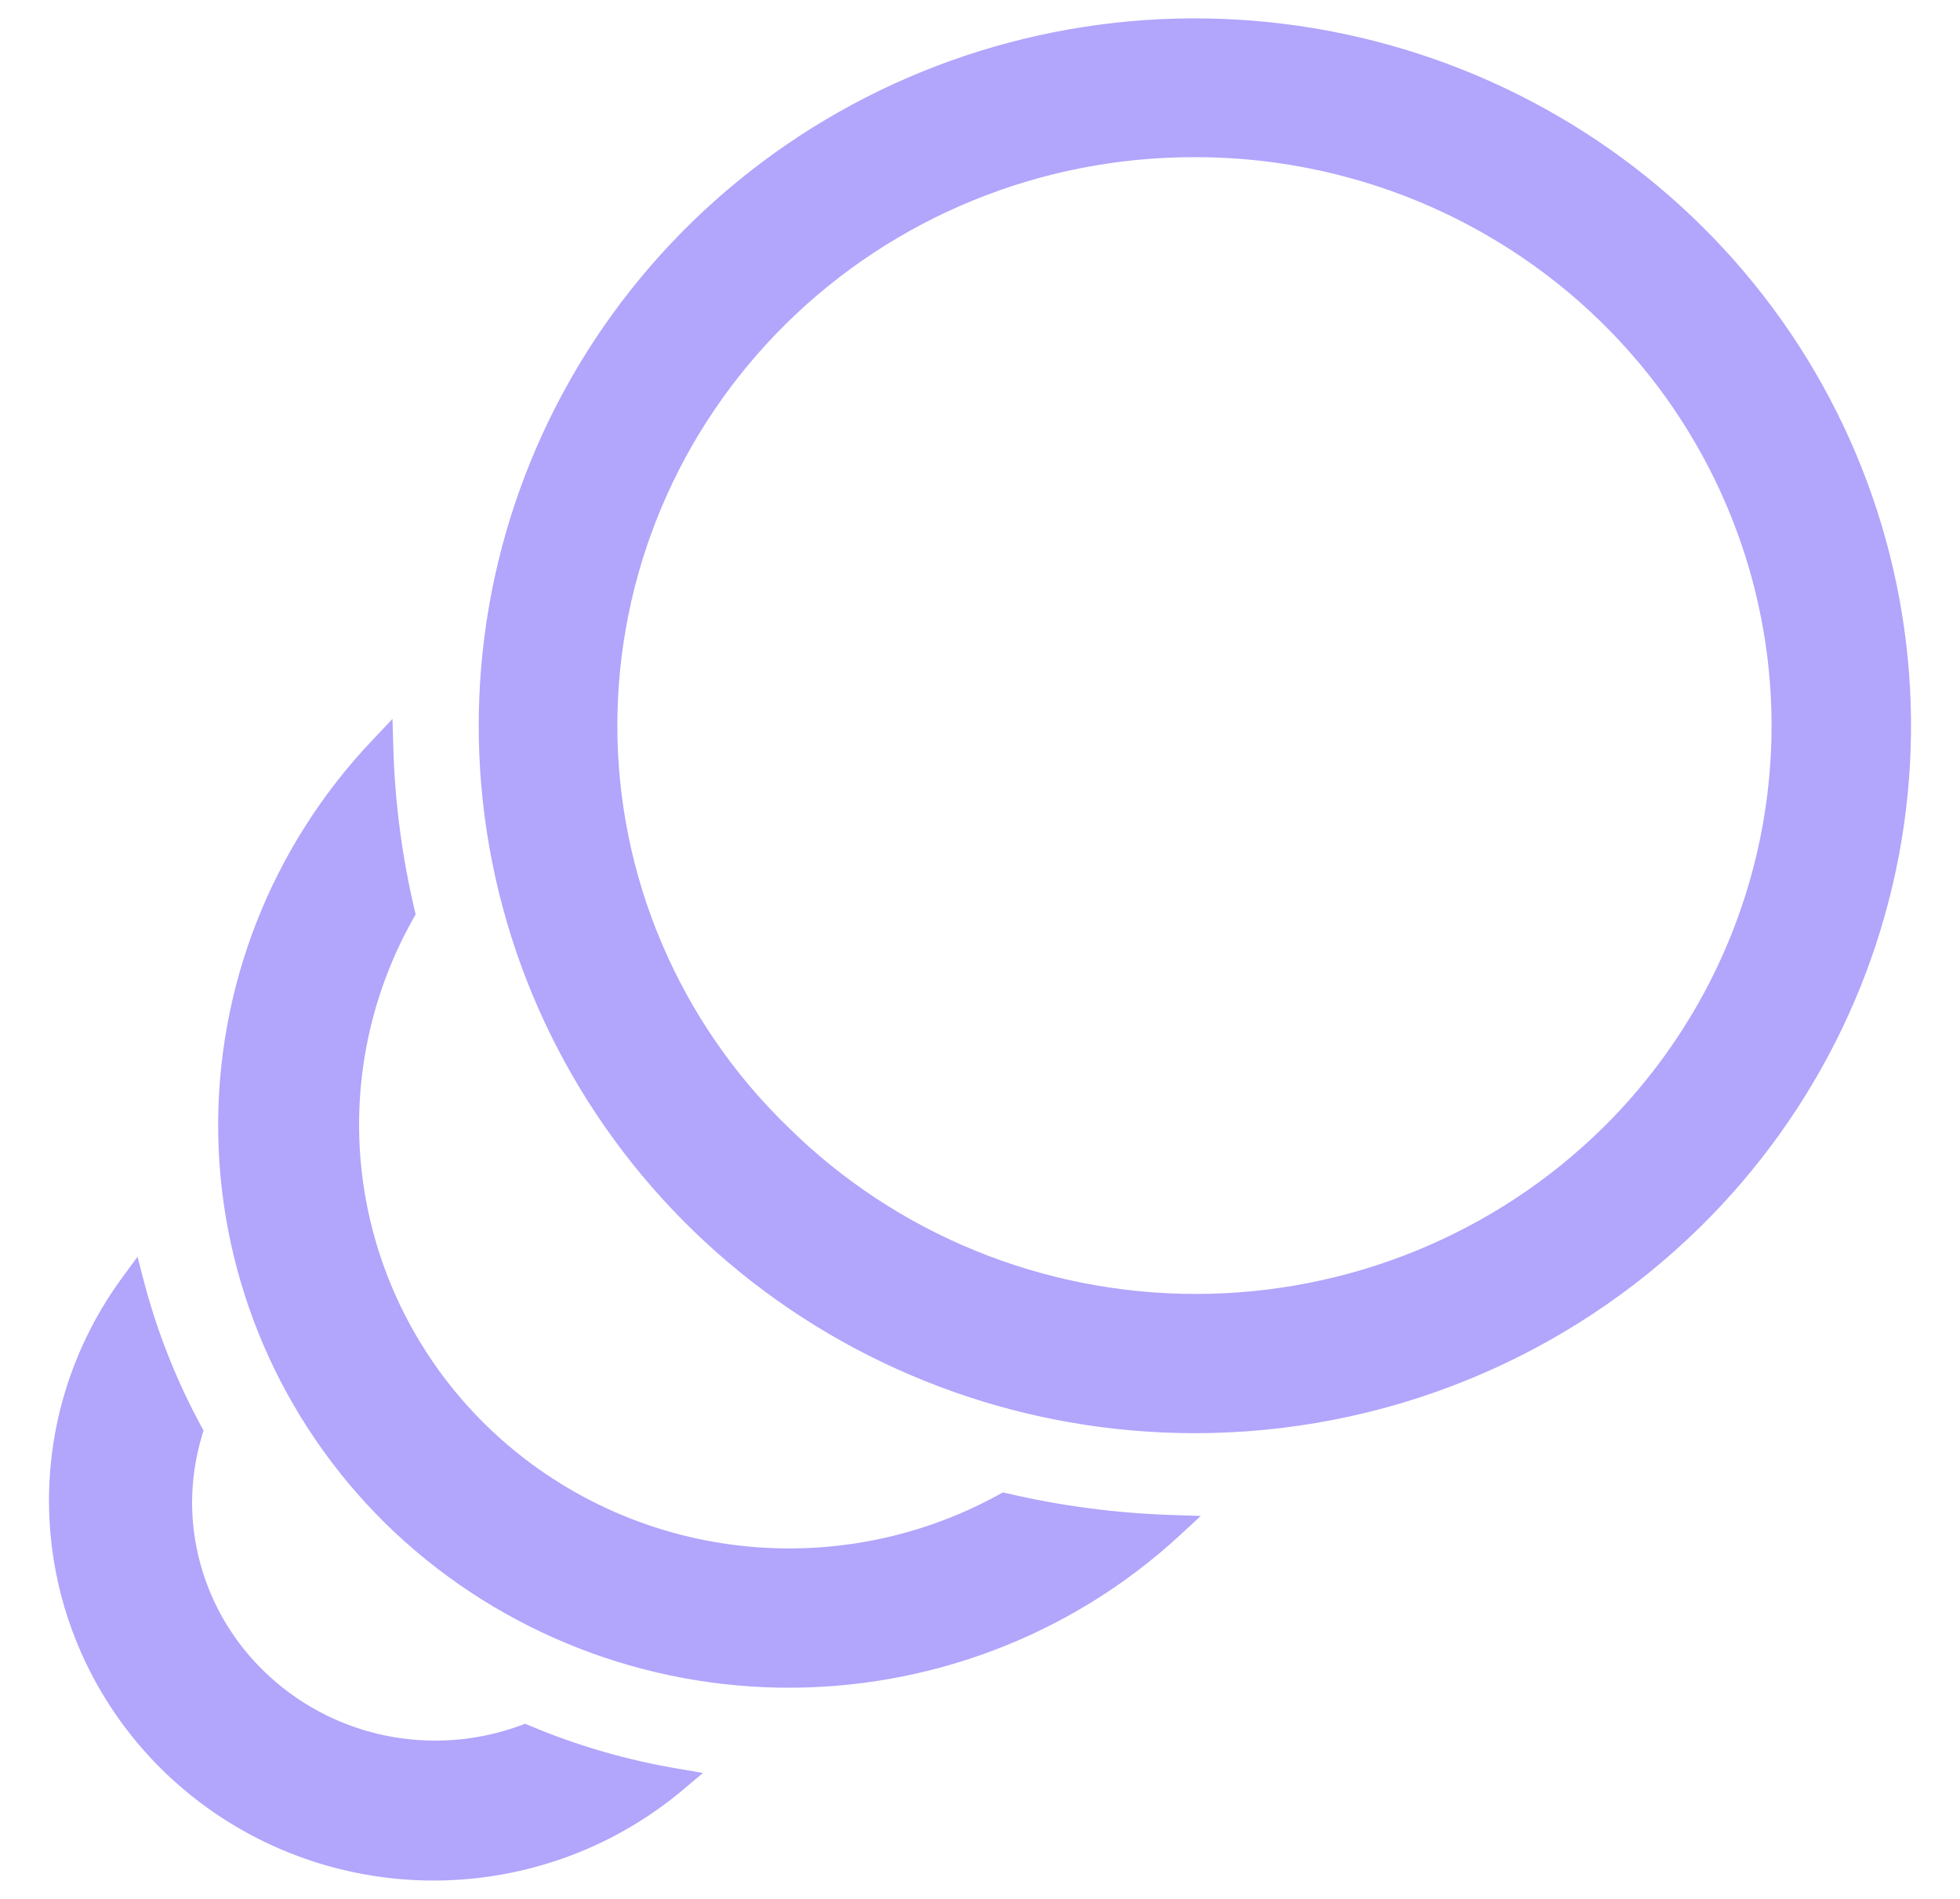 <svg width="32" height="31" viewBox="0 0 32 31" fill="none" xmlns="http://www.w3.org/2000/svg">
<path d="M8.607 28.263L8.571 28.248L8.534 28.262C7.803 28.531 7.009 28.588 6.247 28.426C5.484 28.264 4.785 27.889 4.231 27.346L4.231 27.346C3.85 26.974 3.548 26.531 3.343 26.043C3.138 25.554 3.033 25.03 3.036 24.502C3.04 24.13 3.096 23.76 3.203 23.404L3.215 23.364L3.195 23.328C2.787 22.574 2.471 21.776 2.254 20.949L2.201 20.746L2.077 20.915C1.189 22.124 0.781 23.612 0.93 25.098C1.079 26.584 1.774 27.964 2.884 28.978C3.993 29.991 5.44 30.568 6.951 30.599C8.462 30.63 9.932 30.112 11.083 29.145L11.248 29.006L11.035 28.97C10.201 28.828 9.386 28.591 8.607 28.263ZM16.427 24.478L16.389 24.47L16.356 24.488C15.002 25.233 13.44 25.522 11.905 25.312C10.37 25.102 8.947 24.403 7.85 23.323L7.85 23.323C6.755 22.245 6.046 20.843 5.831 19.331C5.617 17.819 5.908 16.279 6.661 14.946L6.68 14.912L6.671 14.874C6.465 14.003 6.348 13.114 6.322 12.221L6.315 11.98L6.15 12.155C4.516 13.876 3.624 16.158 3.663 18.518C3.703 20.878 4.67 23.13 6.361 24.797L6.361 24.797C8.056 26.461 10.338 27.412 12.727 27.451C15.117 27.49 17.429 26.614 19.178 25.006L19.358 24.84L19.114 24.832C18.209 24.802 17.308 24.684 16.427 24.478ZM19.491 2.466L19.491 2.466C21.372 2.46 23.213 3.006 24.78 4.034C26.346 5.061 27.569 6.525 28.292 8.239C29.016 9.953 29.208 11.841 28.844 13.663C28.48 15.485 27.578 17.159 26.249 18.474C24.465 20.235 22.047 21.224 19.524 21.224C17.001 21.224 14.582 20.235 12.799 18.474L12.798 18.473C11.905 17.609 11.197 16.579 10.713 15.441C10.229 14.304 9.979 13.082 9.979 11.848C9.979 10.616 10.225 9.395 10.703 8.256C11.181 7.118 11.882 6.083 12.765 5.212C13.648 4.34 14.697 3.649 15.851 3.178C17.005 2.707 18.242 2.465 19.491 2.466ZM12.142 20.689C14.213 22.371 16.809 23.293 19.491 23.297C21.015 23.299 22.524 23.005 23.933 22.43C25.342 21.855 26.622 21.012 27.7 19.948C29.598 18.076 30.779 15.613 31.044 12.977C31.308 10.342 30.639 7.697 29.151 5.494C27.662 3.292 25.447 1.666 22.882 0.896C20.317 0.125 17.561 0.256 15.082 1.267C12.604 2.278 10.557 4.106 9.291 6.44C8.024 8.774 7.616 11.47 8.136 14.068C8.656 16.667 10.072 19.006 12.142 20.689Z" fill="#B1A5FC" stroke="#B1A5FC" stroke-width="0.2"/>
</svg>
